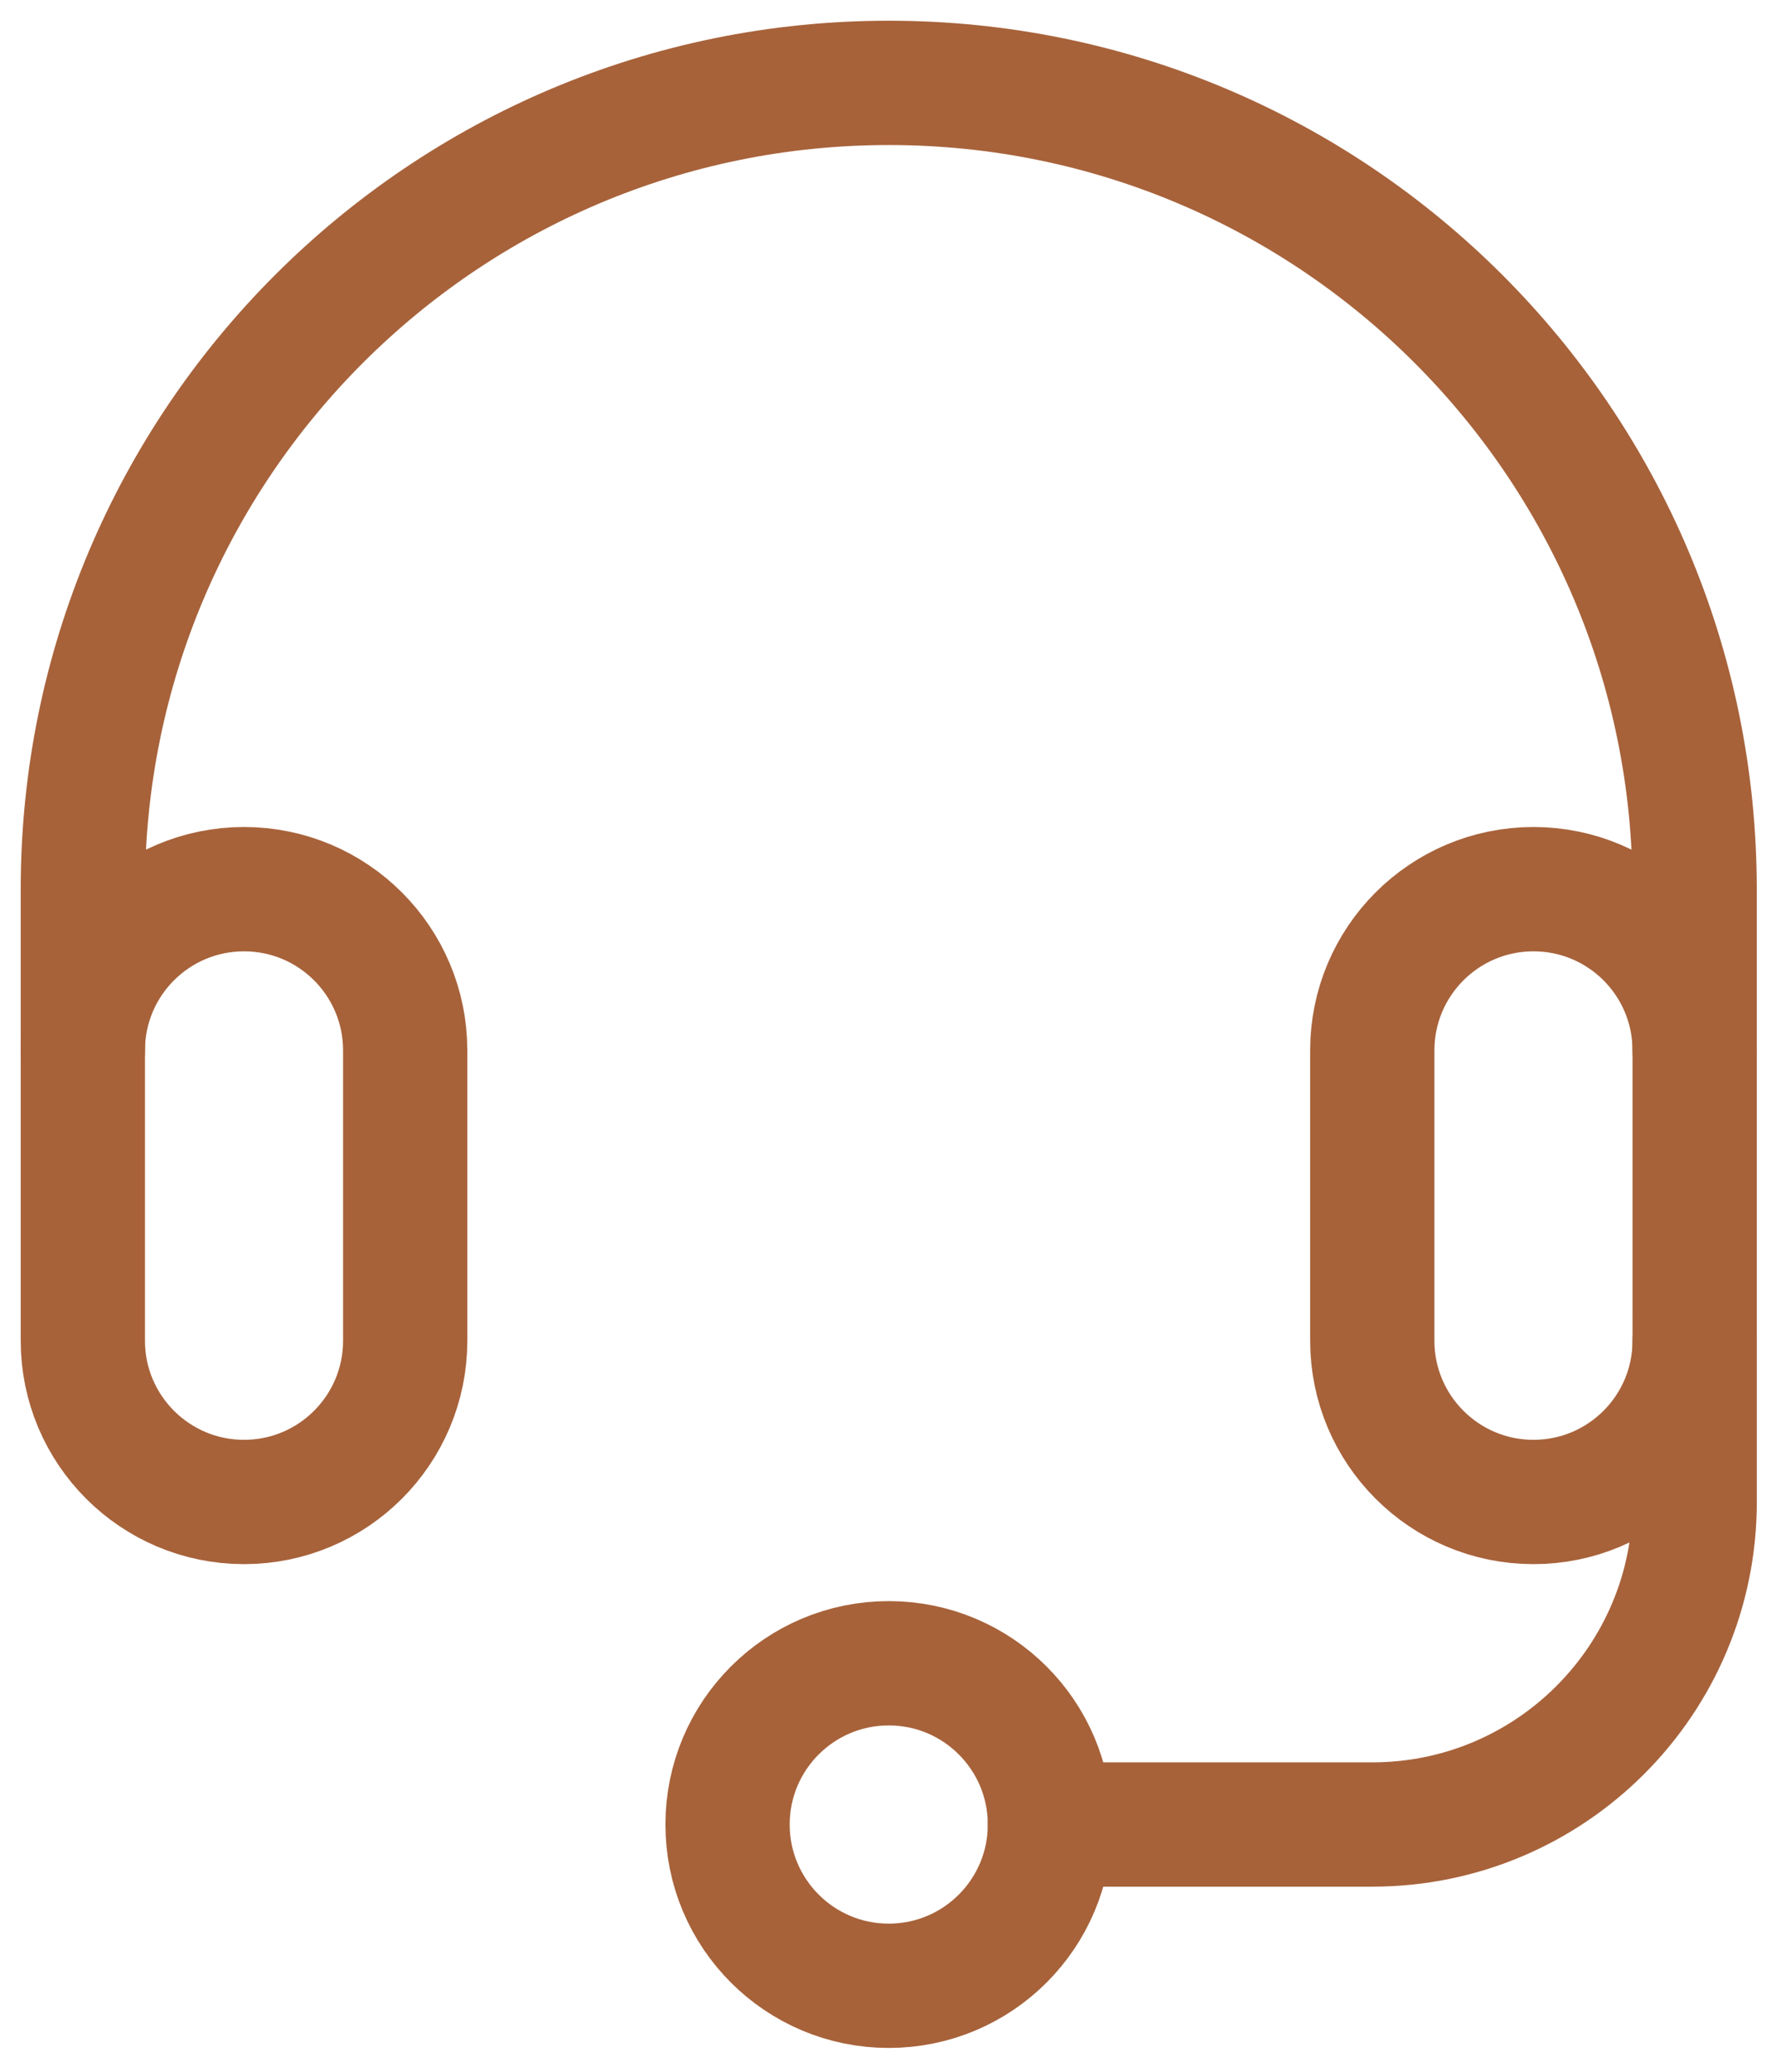 <svg width="43" height="50" viewBox="0 0 43 50" fill="none" xmlns="http://www.w3.org/2000/svg">
<path d="M9.783 32.353C9.783 34.502 8.041 36.245 5.892 36.245C3.742 36.245 2 34.502 2 32.353V25.349C2 23.199 3.742 21.457 5.892 21.457C8.041 21.457 9.783 23.199 9.783 25.349V32.353Z" stroke="#A7623A" stroke-width="3" stroke-miterlimit="10" stroke-linecap="round" stroke-linejoin="round"/>
<path d="M40.915 32.353C40.915 34.502 39.173 36.245 37.024 36.245C34.874 36.245 33.132 34.502 33.132 32.353V25.349C33.132 23.199 34.874 21.457 37.024 21.457C39.173 21.457 40.915 23.199 40.915 25.349V32.353Z" stroke="#A7623A" stroke-width="3" stroke-miterlimit="10" stroke-linecap="round" stroke-linejoin="round"/>
<path d="M2 25.349V21.458C2 10.711 10.711 2 21.458 2C32.204 2 40.915 10.711 40.915 21.458V25.349" stroke="#A7623A" stroke-width="3" stroke-miterlimit="10" stroke-linecap="round" stroke-linejoin="round"/>
<path d="M40.916 32.353V36.245C40.916 40.544 37.431 44.028 33.132 44.028H25.349" stroke="#A7623A" stroke-width="3" stroke-miterlimit="10" stroke-linecap="round" stroke-linejoin="round"/>
<path d="M21.458 47.92C23.607 47.92 25.349 46.178 25.349 44.028C25.349 41.879 23.607 40.137 21.458 40.137C19.308 40.137 17.566 41.879 17.566 44.028C17.566 46.178 19.308 47.92 21.458 47.92Z" stroke="#A7623A" stroke-width="3" stroke-miterlimit="10" stroke-linecap="round" stroke-linejoin="round"/>
</svg>
